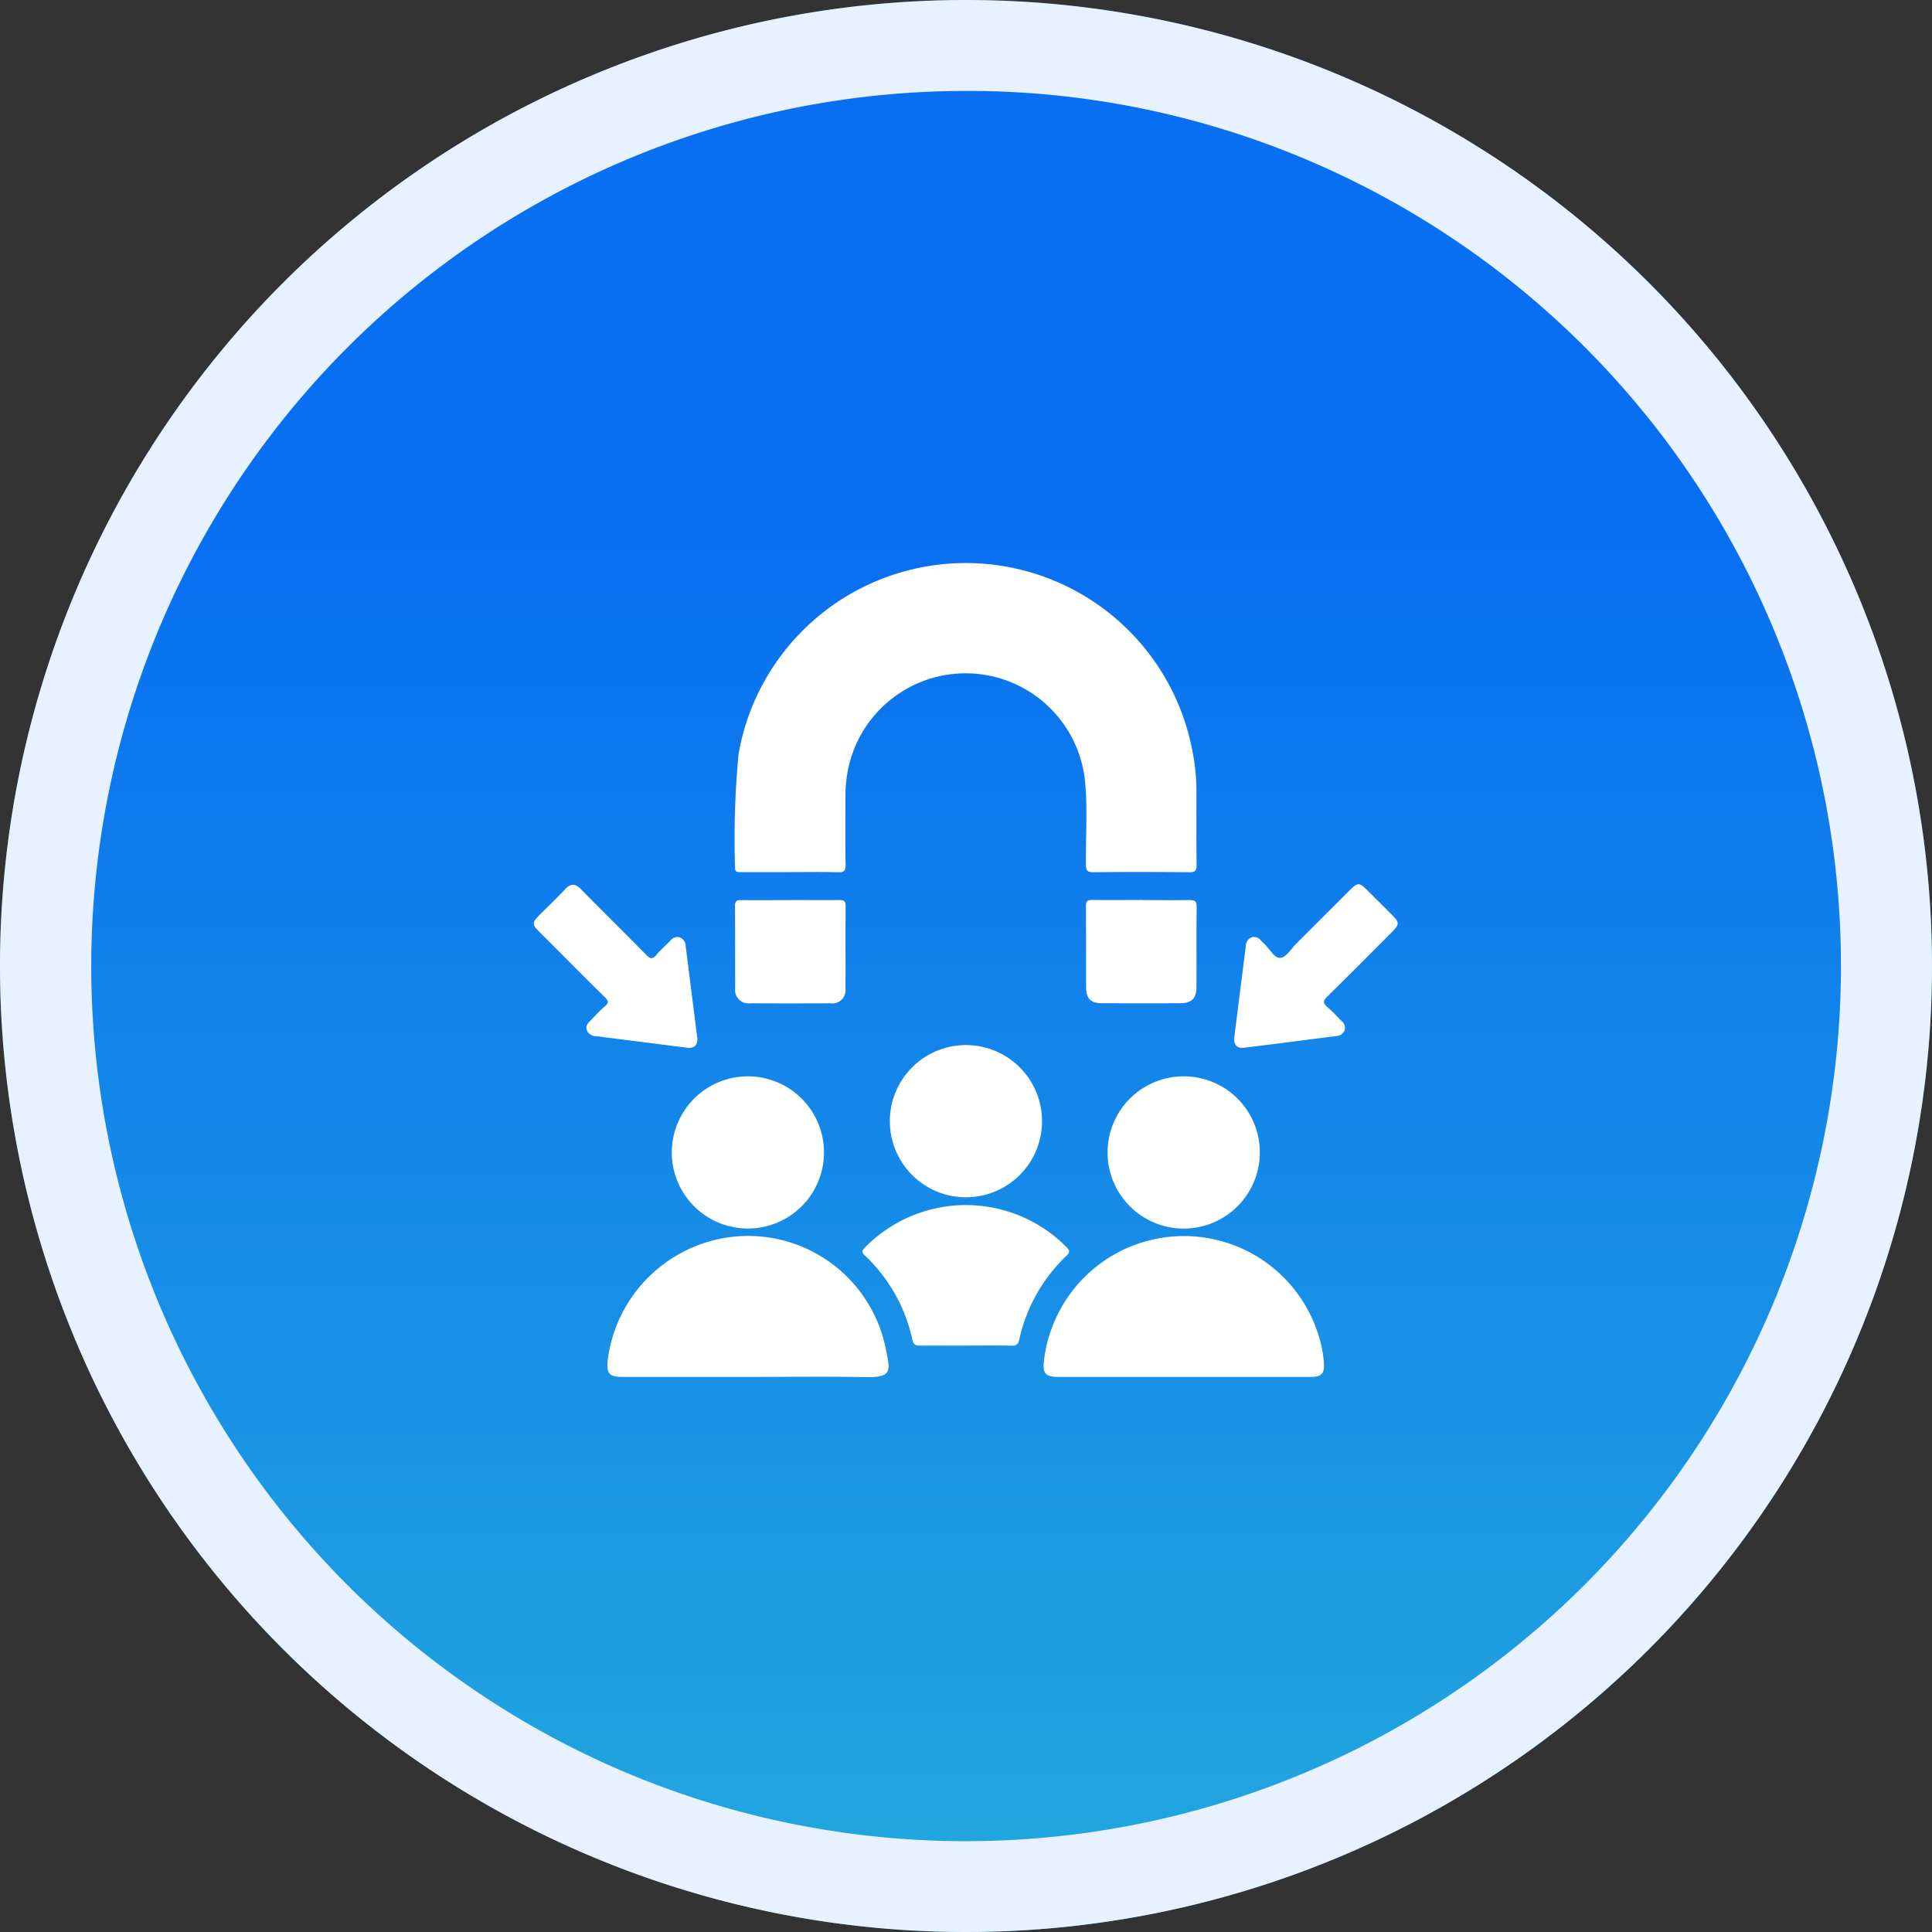 <svg id="Component_1932_1" data-name="Component 1932 – 1" xmlns="http://www.w3.org/2000/svg" xmlns:xlink="http://www.w3.org/1999/xlink" width="85" height="85" viewBox="0 0 85 85">
  <rect x="0" y="0" width="85" height="85" fill="#333333" stroke="none"/>
  <defs>
    <linearGradient id="linear-gradient" x1="0.5" y1="0.266" x2="0.5" y2="1.417" gradientUnits="objectBoundingBox">
      <stop offset="0" stop-color="#086ef2"/>
      <stop offset="1" stop-color="#32cbd1"/>
    </linearGradient>
    <clipPath id="clip-path">
      <rect id="Rectangle_12904" data-name="Rectangle 12904" width="38" height="35.806" fill="#fff"/>
    </clipPath>
  </defs>
  <circle id="Ellipse_1293" data-name="Ellipse 1293" cx="42.5" cy="42.5" r="42.5" fill="url(#linear-gradient)"/>
  <path id="Ellipse_1293_-_Outline" data-name="Ellipse 1293 - Outline" d="M42.5,4A38.511,38.511,0,0,0,27.515,77.976,38.511,38.511,0,0,0,57.485,7.024,38.255,38.255,0,0,0,42.5,4m0-4A42.5,42.5,0,1,1,0,42.5,42.5,42.5,0,0,1,42.5,0Z" fill="#e7f1ff"/>
  <g id="Magnet" transform="translate(23.492 23.783)">
    <rect id="Rectangle_12905" data-name="Rectangle 12905" width="38" height="38" fill="none"/>
    <g id="Group_42627" data-name="Group 42627" transform="translate(0 1)">
      <g id="Group_42626" data-name="Group 42626" clip-path="url(#clip-path)">
        <path id="Path_90372" data-name="Path 90372" d="M88.664,13.586c-.717,0-1.435,0-2.152,0-.15,0-.267.013-.26-.209a40.013,40.013,0,0,1,.155-4.986,10.147,10.147,0,0,1,19.953-.21,8.94,8.94,0,0,1,.192,1.831c0,1.089-.007,2.178.008,3.266,0,.254-.068.315-.316.313-1.409-.012-2.819-.015-4.228,0-.283,0-.323-.091-.326-.345-.014-1.254.086-2.512-.051-3.763a5.279,5.279,0,0,0-10.384-.552,6.021,6.021,0,0,0-.146,1.333c0,1-.011,2,.008,3,.005.281-.082.335-.342.328-.7-.019-1.409-.006-2.114-.006" transform="translate(-77.406 0)" fill="#fff"/>
        <path id="Path_90373" data-name="Path 90373" d="M224.764,294.66h-5.493c-.567,0-.7-.157-.633-.718a6.2,6.2,0,0,1,12.218-.59,4.779,4.779,0,0,1,.1.72c.03.429-.118.585-.55.587-1.037,0-2.074,0-3.112,0h-2.535" transform="translate(-196.2 -258.864)" fill="#fff"/>
        <path id="Path_90374" data-name="Path 90374" d="M37.653,294.883H32.16c-.57,0-.7-.147-.647-.717a6.246,6.246,0,0,1,5.386-5.435,6.179,6.179,0,0,1,6.873,5.03c.167.836.268,1.152-.894,1.13-1.741-.032-3.483-.008-5.224-.008" transform="translate(-28.271 -259.087)" fill="#fff"/>
        <path id="Path_90375" data-name="Path 90375" d="M145.417,281.523c-.653,0-1.307-.007-1.96,0-.2,0-.308-.029-.359-.262a7.185,7.185,0,0,0-2.1-3.715c-.141-.134-.119-.2,0-.328a6.218,6.218,0,0,1,8.9-.011c.136.15.125.221-.015.355a7.209,7.209,0,0,0-2.08,3.685c-.048.214-.124.284-.348.278-.679-.017-1.358-.006-2.037-.006" transform="translate(-126.449 -247.102)" fill="#fff"/>
        <path id="Path_90376" data-name="Path 90376" d="M155.928,213.372a3.348,3.348,0,1,1,3.351-3.338,3.346,3.346,0,0,1-3.351,3.338" transform="translate(-136.926 -185.48)" fill="#fff"/>
        <path id="Path_90377" data-name="Path 90377" d="M252.787,223.405a3.349,3.349,0,1,1-3.354-3.324,3.345,3.345,0,0,1,3.354,3.324" transform="translate(-220.852 -197.51)" fill="#fff"/>
        <path id="Path_90378" data-name="Path 90378" d="M62.463,220.081a3.348,3.348,0,1,1-3.335,3.343,3.35,3.35,0,0,1,3.335-3.343" transform="translate(-53.064 -197.51)" fill="#fff"/>
        <path id="Path_90379" data-name="Path 90379" d="M300.373,144.478c.173-1.374.344-2.732.517-4.089a.39.39,0,0,1,.252-.355.373.373,0,0,1,.408.14c.046.045.088.093.136.135.247.217.45.651.717.627s.487-.41.721-.644q1.171-1.165,2.336-2.334c.341-.34.42-.342.751-.015q.546.54,1.087,1.085c.361.364.36.431-.017.808-.932.933-1.857,1.873-2.8,2.79-.216.209-.2.317.012.493s.4.394.6.593a.376.376,0,0,1,.141.408.391.391,0,0,1-.354.254c-1.357.175-2.714.35-4.072.518-.3.037-.449-.125-.433-.415" transform="translate(-269.567 -123.578)" fill="#fff"/>
        <path id="Path_90380" data-name="Path 90380" d="M7.189,144.645c.02.328-.131.478-.46.437-1.332-.166-2.664-.339-4-.507a.428.428,0,0,1-.4-.252c-.073-.189.038-.316.16-.437.208-.208.4-.432.629-.62.191-.159.155-.252-.005-.41-.958-.943-1.9-1.9-2.854-2.848-.354-.355-.354-.426,0-.778.37-.372.752-.733,1.11-1.117.25-.268.45-.259.7,0,.952.967,1.92,1.918,2.872,2.885.17.173.273.205.442.005.189-.224.412-.42.62-.628a.38.38,0,0,1,.406-.15.41.41,0,0,1,.266.387q.256,2.017.509,4.034" transform="translate(0 -123.771)" fill="#fff"/>
        <path id="Path_90381" data-name="Path 90381" d="M88.677,144.417c.717,0,1.434.008,2.151,0,.216,0,.279.056.277.275-.011,1.2,0,2.406-.007,3.61a.582.582,0,0,1-.663.658q-1.767.008-3.533,0a.588.588,0,0,1-.656-.669c-.005-1.2,0-2.407-.008-3.61,0-.236.088-.265.288-.262.717.01,1.434,0,2.151,0" transform="translate(-77.393 -129.602)" fill="#fff"/>
        <path id="Path_90382" data-name="Path 90382" d="M239.294,144.417c.691,0,1.383.009,2.074,0,.233,0,.33.034.326.3-.017,1.177,0,2.355-.009,3.533,0,.491-.213.7-.7.707q-1.728.006-3.456,0c-.492,0-.7-.206-.7-.7,0-1.19,0-2.381-.006-3.571,0-.222.066-.276.279-.273.729.012,1.459,0,2.189,0" transform="translate(-212.538 -129.601)" fill="#fff"/>
      </g>
    </g>
  </g>
</svg>
